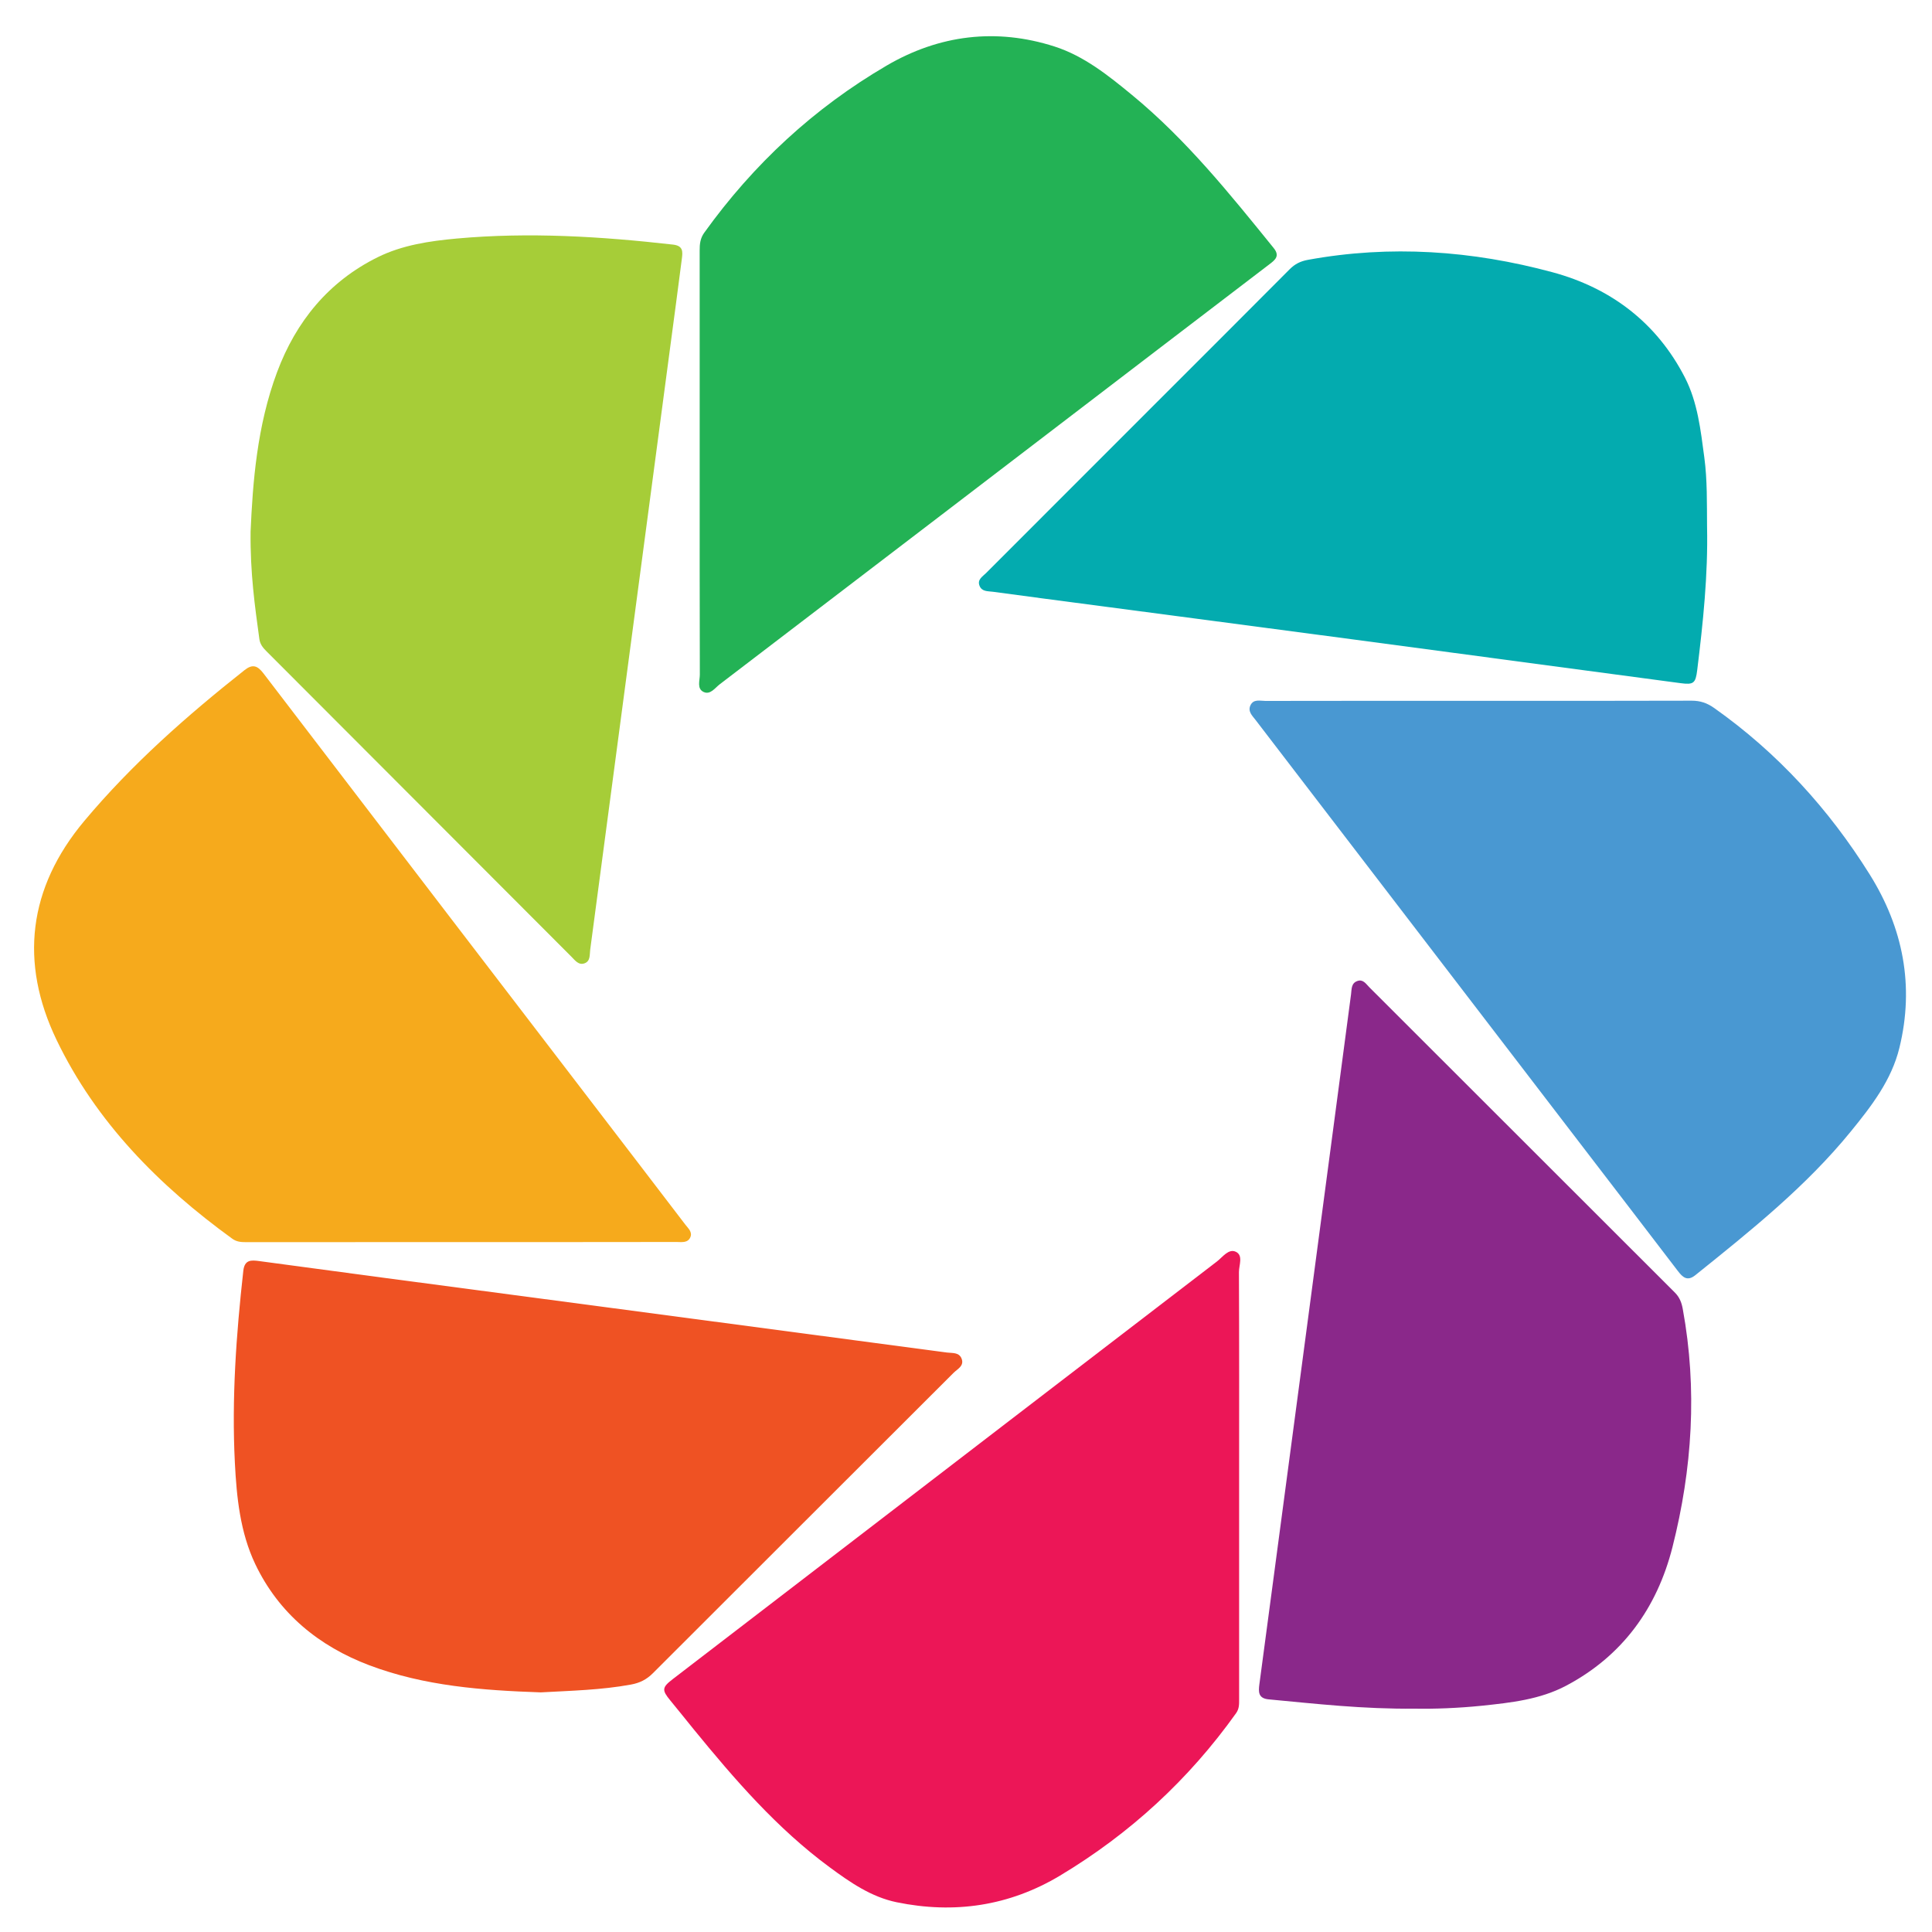 <?xml version="1.0" encoding="UTF-8"?>
<svg xmlns="http://www.w3.org/2000/svg" xmlns:xlink="http://www.w3.org/1999/xlink" version="1.1" id="Layer_1" x="0px" y="0px" width="95px" height="95px" viewBox="0 0 95 95" xml:space="preserve">
<path fill-rule="evenodd" clip-rule="evenodd" fill="#4998D2" d="M72.729,34.461c3.483,0,6.967,0.005,10.45-0.007  c0.428-0.001,0.767,0.116,1.112,0.361c3.113,2.201,5.632,4.964,7.644,8.18c1.642,2.624,2.208,5.484,1.462,8.53  c-0.388,1.589-1.372,2.864-2.381,4.102c-2.214,2.721-4.938,4.894-7.654,7.076c-0.387,0.311-0.615,0.113-0.854-0.2  c-1.544-2.024-3.098-4.044-4.646-6.065c-5.373-7.009-10.745-14.018-16.117-21.027c-0.164-0.216-0.4-0.422-0.259-0.728  c0.152-0.325,0.478-0.217,0.736-0.217C65.725,34.459,69.228,34.461,72.729,34.461z"></path>
<path fill-rule="evenodd" clip-rule="evenodd" fill="#03ABAF" d="M83.939,25.892c0.051,2.37-0.196,4.72-0.485,7.066  c-0.079,0.64-0.18,0.719-0.813,0.635c-5.37-0.717-10.74-1.438-16.112-2.152c-5.1-0.678-10.201-1.348-15.303-2.021  c-0.799-0.105-1.597-0.213-2.396-0.321c-0.248-0.034-0.545,0.001-0.662-0.289c-0.129-0.311,0.149-0.461,0.321-0.634  c2.732-2.737,5.467-5.471,8.201-8.205c2.243-2.242,4.487-4.481,6.723-6.729c0.258-0.259,0.53-0.397,0.895-0.464  c4.058-0.743,8.079-0.458,12.024,0.607c2.871,0.774,5.131,2.479,6.517,5.177c0.628,1.222,0.775,2.586,0.955,3.93  C83.955,23.619,83.928,24.757,83.939,25.892z"></path>
<path fill-rule="evenodd" clip-rule="evenodd" fill="#8A288A" d="M69.584,84.018c-2.568,0.026-4.882-0.24-7.198-0.457  c-0.52-0.047-0.509-0.37-0.46-0.741c0.234-1.762,0.469-3.522,0.704-5.282c0.459-3.449,0.918-6.898,1.376-10.347  c0.533-4.014,1.065-8.026,1.598-12.038c0.276-2.088,0.553-4.178,0.83-6.266c0.032-0.248,0.003-0.54,0.308-0.648  c0.288-0.104,0.429,0.146,0.591,0.307c5.007,5.002,10.01,10.007,15.019,15.007c0.234,0.234,0.335,0.49,0.393,0.813  c0.722,3.943,0.47,7.858-0.508,11.714c-0.758,2.984-2.451,5.34-5.227,6.809c-1.291,0.683-2.725,0.836-4.146,0.985  C71.697,83.993,70.522,84.036,69.584,84.018z"></path>
<path fill-rule="evenodd" clip-rule="evenodd" fill="#A6CD38" d="M12.322,26.142c0.104-2.392,0.311-5.194,1.304-7.848  c0.93-2.487,2.533-4.454,4.949-5.648c1.212-0.598,2.551-0.795,3.885-0.917c3.555-0.322,7.099-0.102,10.637,0.299  c0.514,0.059,0.472,0.369,0.43,0.702c-0.19,1.489-0.391,2.976-0.589,4.464c-0.426,3.211-0.852,6.423-1.279,9.634  c-0.455,3.431-0.911,6.86-1.366,10.29c-0.424,3.194-0.848,6.389-1.272,9.583c-0.033,0.248,0.018,0.557-0.275,0.666  c-0.292,0.109-0.466-0.141-0.645-0.32c-5-5.008-9.999-10.016-14.999-15.023c-0.173-0.171-0.315-0.347-0.349-0.602  C12.533,29.806,12.3,28.192,12.322,26.142z"></path>
<path fill-rule="evenodd" clip-rule="evenodd" fill="#EF5223" d="M26.59,83.217c-2.864-0.098-5.722-0.31-8.426-1.331  c-2.481-0.938-4.456-2.548-5.614-4.98c-0.741-1.56-0.915-3.277-1.001-4.981c-0.16-3.156,0.065-6.298,0.415-9.436  c0.062-0.553,0.388-0.533,0.778-0.48c2.051,0.274,4.101,0.552,6.151,0.825c3.702,0.492,7.406,0.98,11.108,1.472  c4.012,0.533,8.024,1.066,12.036,1.599c1.507,0.199,3.014,0.399,4.521,0.601c0.265,0.035,0.592-0.021,0.721,0.289  c0.152,0.365-0.198,0.519-0.39,0.71c-4.926,4.925-9.859,9.842-14.784,14.769c-0.313,0.313-0.643,0.479-1.084,0.56  C29.554,83.103,28.071,83.135,26.59,83.217z"></path>
<path fill-rule="evenodd" clip-rule="evenodd" fill="#F6AA1C" d="M22.651,61.076c-3.52,0.001-7.039,0-10.559,0.003  c-0.243,0-0.46-0.016-0.671-0.169c-3.611-2.618-6.706-5.746-8.644-9.784c-1.819-3.788-1.402-7.455,1.372-10.763  c2.333-2.784,5.034-5.164,7.87-7.408c0.402-0.318,0.643-0.227,0.938,0.16c6.116,8.005,12.244,16.002,18.369,23.998  c0.791,1.034,1.583,2.065,2.37,3.1c0.141,0.185,0.364,0.368,0.248,0.629c-0.13,0.29-0.433,0.229-0.68,0.229  C29.726,61.077,26.188,61.076,22.651,61.076z"></path>
<path fill-rule="evenodd" clip-rule="evenodd" fill="#EC1657" d="M60.93,72.839c0.001,3.573,0.001,7.147,0,10.721  c0,0.235,0.009,0.455-0.147,0.677c-2.329,3.267-5.22,5.926-8.656,7.988c-2.5,1.499-5.203,1.895-8.04,1.311  c-1.242-0.256-2.284-0.976-3.287-1.716c-2.589-1.908-4.673-4.318-6.692-6.79c-0.382-0.47-0.757-0.943-1.143-1.409  c-0.425-0.515-0.42-0.644,0.114-1.055c2.104-1.619,4.213-3.232,6.319-4.85c6.813-5.23,13.625-10.462,20.441-15.687  c0.281-0.217,0.57-0.641,0.925-0.479c0.382,0.177,0.154,0.664,0.157,1.006C60.937,65.984,60.93,69.411,60.93,72.839z"></path>
<path fill-rule="evenodd" clip-rule="evenodd" fill="#23B255" d="M34.405,22.829c0-3.502,0.001-7.004-0.001-10.507  c-0.001-0.315,0.025-0.602,0.225-0.879c2.417-3.366,5.397-6.131,8.969-8.218c2.586-1.512,5.388-1.859,8.259-0.937  c1.443,0.464,2.634,1.418,3.799,2.376c2.668,2.193,4.813,4.865,6.971,7.53c0.316,0.39,0.084,0.579-0.199,0.794  c-1.793,1.366-3.583,2.735-5.373,4.103c-7.22,5.52-14.438,11.041-21.663,16.555c-0.235,0.18-0.465,0.535-0.795,0.379  c-0.341-0.161-0.185-0.56-0.185-0.854C34.401,29.723,34.405,26.275,34.405,22.829z"></path>
</svg>
